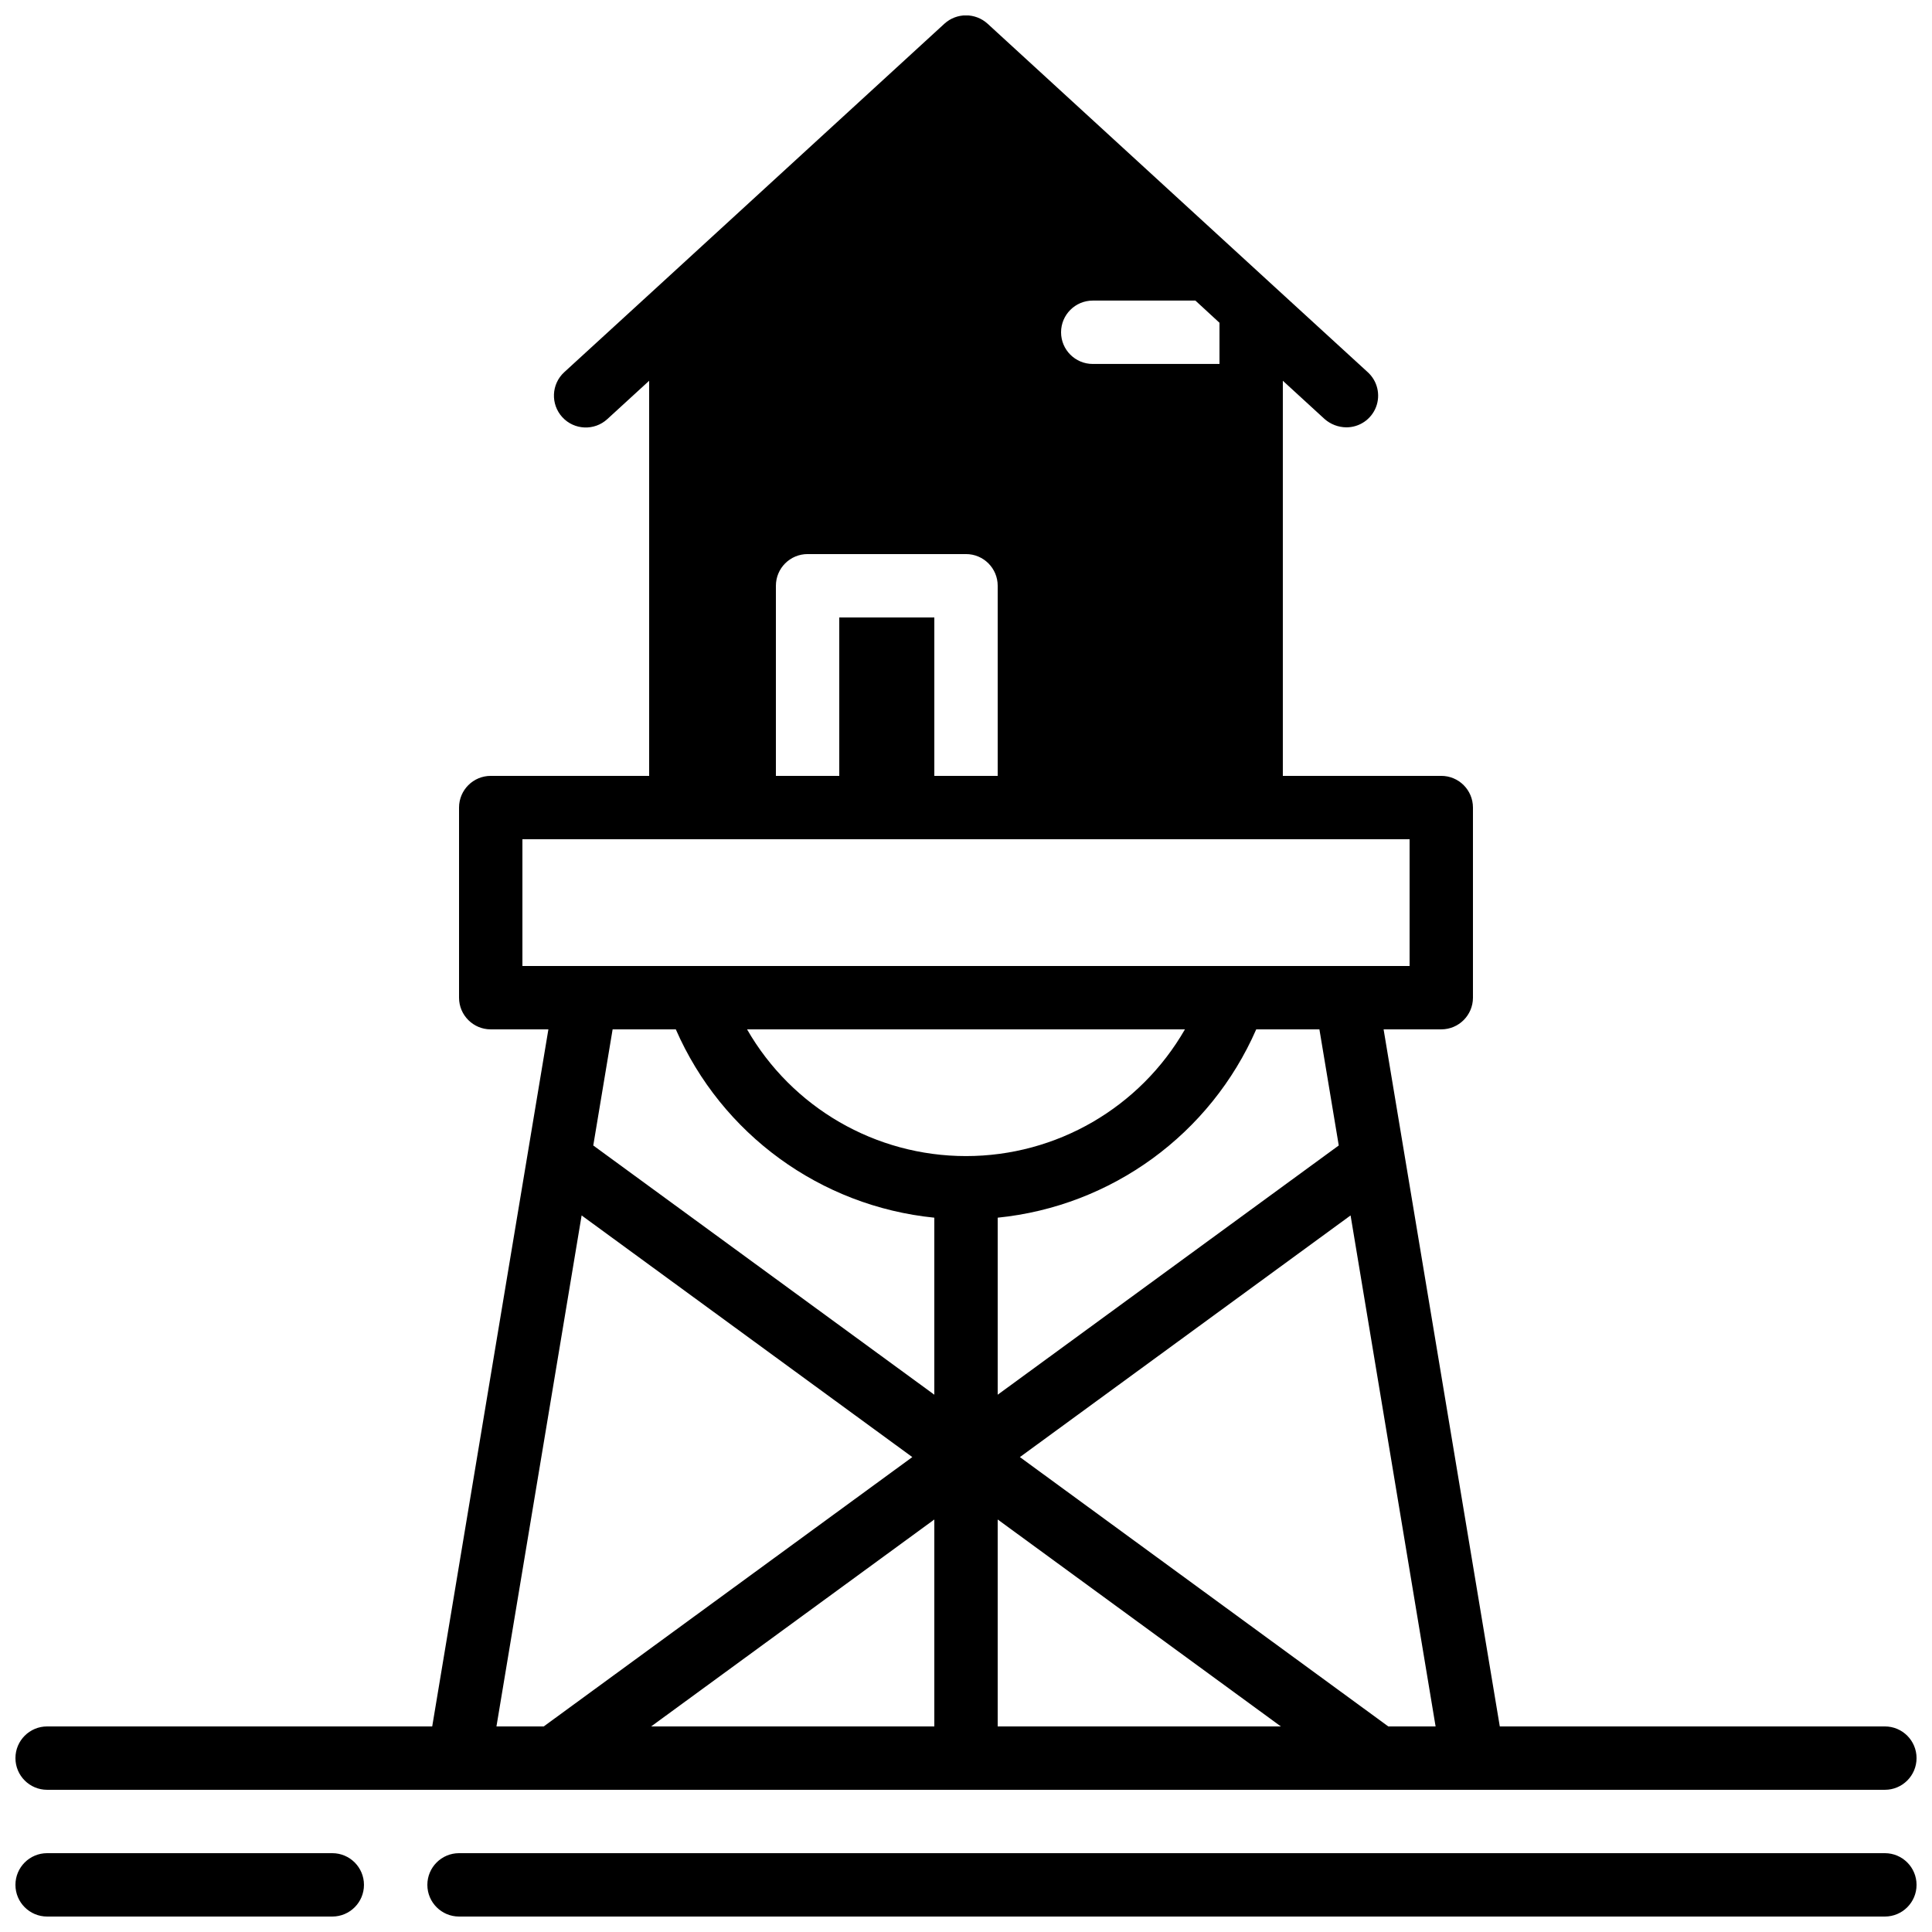 <?xml version="1.0" encoding="UTF-8"?>
<!-- Uploaded to: SVG Repo, www.svgrepo.com, Generator: SVG Repo Mixer Tools -->
<svg width="800px" height="800px" version="1.1" viewBox="144 144 512 512" xmlns="http://www.w3.org/2000/svg">
 <defs>
  <clipPath id="c">
   <path d="m148.09 148.09h503.81v470.91h-503.81z"/>
  </clipPath>
  <clipPath id="b">
   <path d="m148.09 635h92.906v16.902h-92.906z"/>
  </clipPath>
  <clipPath id="a">
   <path d="m257 635h394.9v16.902h-394.9z"/>
  </clipPath>
 </defs>
 <g>
  <g clip-path="url(#c)">
   <path d="m643.51 601.52h-102.05l-30.793-184.73h15.281c4.641 0 8.398-3.762 8.398-8.398v-50.379c0-4.641-3.758-8.398-8.398-8.398h-41.984v-104.71l11.086 10.16c1.582 1.383 3.606 2.156 5.711 2.184 3.481 0.023 6.613-2.102 7.883-5.34 1.266-3.242 0.402-6.93-2.176-9.273l-24.938-22.84-75.824-69.523c-3.238-2.938-8.18-2.938-11.418 0l-75.824 69.523-24.938 22.84c-3.434 3.156-3.656 8.492-0.504 11.926 3.152 3.43 8.492 3.656 11.922 0.504l11.086-10.16v104.71h-41.984c-4.637 0-8.398 3.758-8.398 8.398v50.379c0 4.637 3.762 8.398 8.398 8.398h15.281l-30.789 184.73h-102.05c-4.641 0-8.398 3.758-8.398 8.395s3.758 8.398 8.398 8.398h487.02c4.637 0 8.395-3.762 8.395-8.398s-3.758-8.395-8.395-8.395zm-209.92-377.86h27.207l6.379 5.879v10.914h-33.586c-4.637 0-8.398-3.758-8.398-8.395s3.762-8.398 8.398-8.398zm-83.969 75.574c0-4.641 3.758-8.398 8.398-8.398h41.984c4.637 0 8.395 3.758 8.395 8.398v50.379h-16.793v-41.984h-25.191v41.984h-16.793zm-67.176 100.76v-33.59h235.11v33.59zm216.34 47.566-90.383 66.051v-46.914c30.176-3.043 56.363-22.121 68.512-49.91h16.742zm-223.22 153.96 22.57-135.42 87.637 64.043-97.672 71.375zm116.04 0h-75.043l75.043-54.84zm0-87.906-90.383-66.051 5.129-30.773h16.746c12.145 27.789 38.332 46.867 68.508 49.91zm-49.625-96.824h116.04c-11.934 20.773-34.062 33.582-58.02 33.582-23.961 0-46.09-12.809-58.023-33.582zm66.418 184.73v-54.84l75.043 54.84zm103.51 0-97.629-71.375 87.637-64.043 22.531 135.42z"/>
  </g>
  <g clip-path="url(#b)">
   <path d="m232.06 635.11h-75.57c-4.641 0-8.398 3.758-8.398 8.398 0 4.637 3.758 8.395 8.398 8.395h75.57c4.637 0 8.395-3.758 8.395-8.395 0-4.641-3.758-8.398-8.395-8.398z"/>
  </g>
  <g clip-path="url(#a)">
   <path d="m643.51 635.11h-377.86c-4.637 0-8.395 3.758-8.395 8.398 0 4.637 3.758 8.395 8.395 8.395h377.86c4.637 0 8.395-3.758 8.395-8.395 0-4.641-3.758-8.398-8.395-8.398z"/>
  </g>
 </g>
</svg>